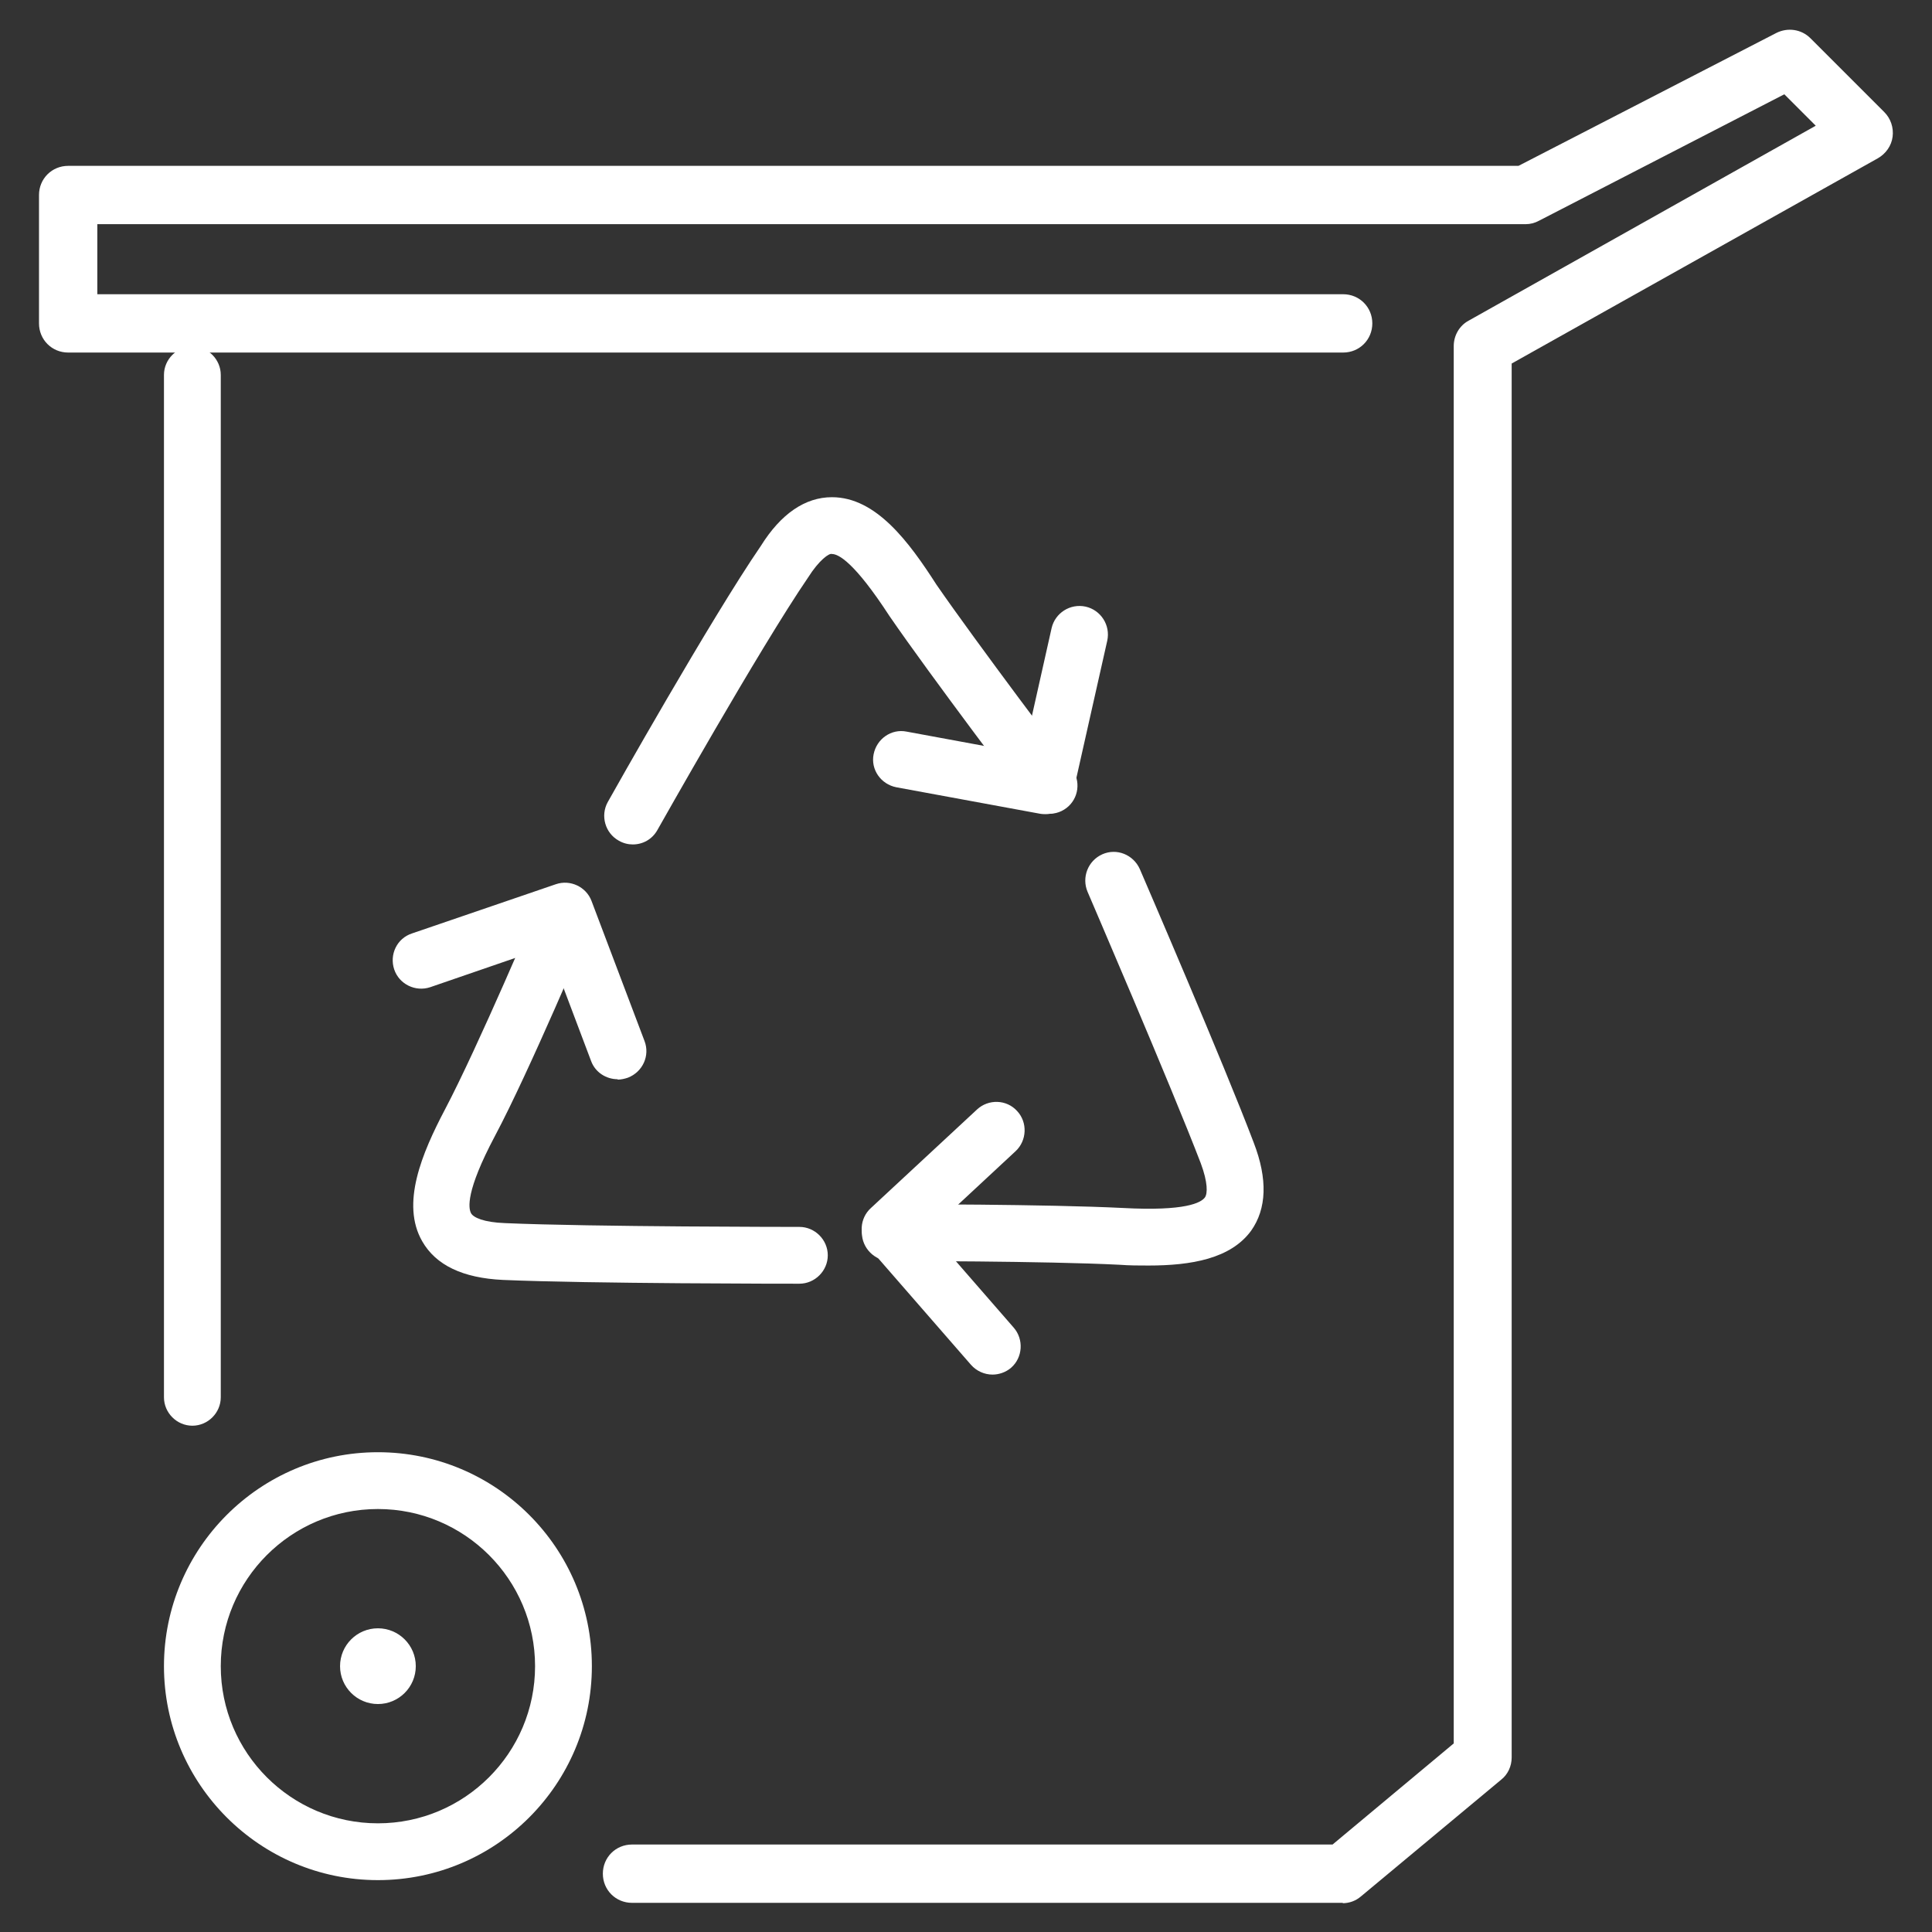 <?xml version="1.0" encoding="UTF-8"?> <svg xmlns="http://www.w3.org/2000/svg" id="Calque_1" viewBox="0 0 51.02 51.02"><rect x="0" y="0" width="51.02" height="51.02" fill="#333333" stroke="none"/><defs><style>.cls-1{fill:#fff;}</style></defs><path class="cls-1" d="m5.08,37.65c-.41,0-.75-.34-.75-.75V9.9c0-.41.34-.75.75-.75s.75.34.75.75v27c0,.41-.34.75-.75.75Z"></path><path class="cls-1" d="m35.47,50.25h-18.78c-.43,0-.77-.34-.77-.77s.34-.77.77-.77h18.5l3.2-2.67V9.14c0-.28.15-.54.39-.67l9.17-5.15-.83-.83-6.48,3.34c-.11.06-.23.09-.35.09H2.57v1.85h32.9c.43,0,.77.34.77.77s-.34.77-.77.77H1.8c-.43,0-.77-.34-.77-.77v-3.39c0-.43.34-.77.77-.77h38.3l6.81-3.51c.3-.15.66-.1.9.14l1.95,1.95c.17.17.25.41.22.65-.03.24-.18.45-.39.57l-9.67,5.42v36.81c0,.23-.1.45-.28.59l-3.7,3.08c-.14.12-.31.18-.49.18Z"></path><path class="cls-1" d="m9.98,49.65c-3.12,0-5.65-2.54-5.65-5.65s2.53-5.65,5.65-5.65,5.65,2.53,5.65,5.65-2.53,5.65-5.65,5.65Zm0-9.8c-2.29,0-4.15,1.86-4.15,4.15s1.86,4.15,4.15,4.15,4.15-1.86,4.15-4.15-1.86-4.15-4.15-4.15Z"></path><circle class="cls-1" cx="9.98" cy="44" r="1"></circle><path class="cls-1" d="m27.61,21.5s-.09,0-.14-.01l-3.8-.7c-.41-.08-.68-.47-.6-.87.08-.41.47-.68.87-.6l3.09.57.74-3.3c.09-.4.49-.66.9-.57.4.09.66.49.57.9l-.9,4c-.08.35-.39.58-.73.58Z"></path><path class="cls-1" d="m16.71,22.3c-.12,0-.25-.03-.37-.1-.36-.2-.49-.66-.29-1.02.11-.2,2.73-4.85,4.04-6.76.53-.85,1.17-1.29,1.88-1.29h0c1.17,0,2.04,1.19,2.76,2.31,1.07,1.55,3.54,4.82,3.57,4.85.25.33.19.8-.14,1.05-.33.25-.8.18-1.05-.14-.1-.14-2.52-3.33-3.62-4.93-.93-1.43-1.35-1.64-1.52-1.64-.07-.03-.34.16-.63.62-1.28,1.87-3.95,6.62-3.98,6.67-.14.25-.39.38-.65.38Z"></path><path class="cls-1" d="m26.21,36.3c-.21,0-.42-.09-.57-.26l-2.7-3.1c-.27-.3-.24-.77.06-1.04l2.8-2.6c.3-.28.78-.27,1.06.04.28.3.26.78-.04,1.06l-2.27,2.11,2.22,2.55c.27.31.24.79-.07,1.06-.14.12-.32.18-.49.18Z"></path><path class="cls-1" d="m30.33,33.42c-.25,0-.5,0-.76-.02-1.96-.1-6.02-.1-6.06-.1-.41,0-.75-.34-.75-.75s.34-.75.75-.75c.17,0,4.14,0,6.14.1,1.66.09,2.07-.14,2.17-.28.07-.1.08-.39-.11-.9-.79-2.06-2.97-7.12-2.99-7.17-.16-.38.01-.82.39-.99.38-.17.82.01.99.39.09.21,2.22,5.14,3.01,7.23.37.96.34,1.74-.07,2.32-.54.74-1.58.92-2.71.92Z"></path><path class="cls-1" d="m16.31,28.5c-.3,0-.59-.18-.7-.48l-1.14-3.02-3.11,1.07c-.39.13-.82-.08-.95-.47-.13-.39.07-.82.47-.95l3.8-1.3c.38-.13.8.07.94.44l1.4,3.7c.15.39-.05.82-.44.97-.09.03-.18.05-.27.05Z"></path><path class="cls-1" d="m21.11,33.9c-.23,0-5.54,0-7.83-.1-1.06-.05-1.77-.39-2.13-1.02-.57-.99-.01-2.32.6-3.48.87-1.65,2.46-5.4,2.47-5.44.16-.38.6-.56.98-.4.38.16.56.6.4.98-.07.16-1.62,3.85-2.53,5.56-.78,1.47-.7,1.91-.63,2.04.06.11.33.24.9.26,2.26.1,7.71.1,7.77.1.41,0,.75.34.75.75s-.34.75-.75.75Z"></path></svg> 